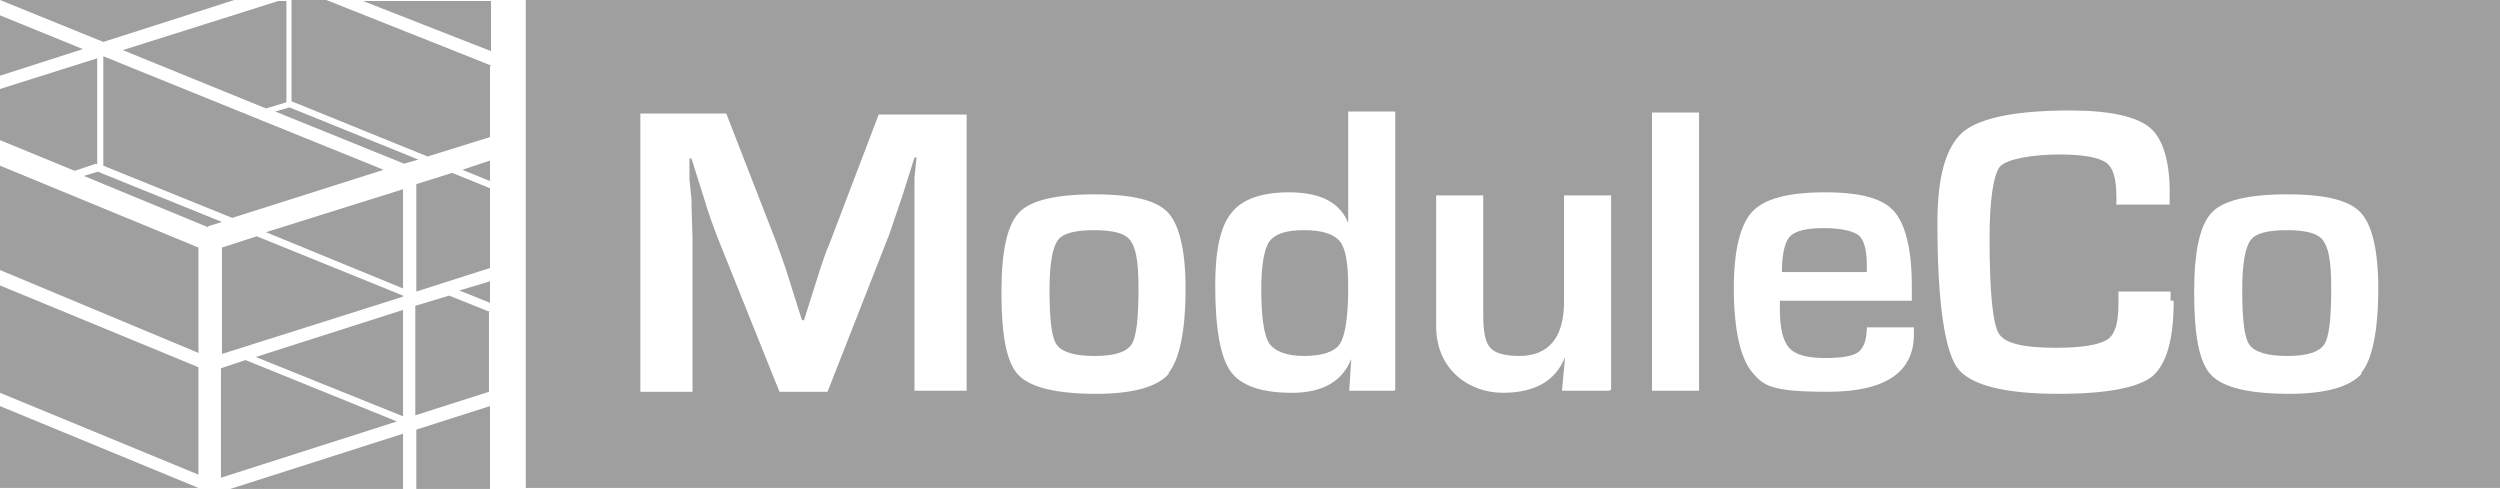 <svg xmlns="http://www.w3.org/2000/svg" xmlns:graph="http://ns.adobe.com/Graphs/1.0/" xmlns:i="http://ns.adobe.com/AdobeIllustrator/10.0/" xmlns:x="http://ns.adobe.com/Extensibility/1.0/" xmlns:xlink="http://www.w3.org/1999/xlink" id="Layer_1" version="1.1" viewBox="42.8 56.1 244.4 47.8">
  <!-- Generator: Adobe Illustrator 29.3.1, SVG Export Plug-In . SVG Version: 2.1.0 Build 151)  -->
  <defs>
    <style>
      .st0 {
        fill: #9f9f9f;
      }
    </style>
  </defs>
  <g>
    <path class="st0" d="M71.1,66.6l-1.4.4,12.6,5.1,1.4-.4-12.6-5.1Z"/>
    <path class="st0" d="M90.8,62.5l-16.1-6.4h-3.4v9.9l13.3,5.4,6.1-1.9v-6.9Z"/>
    <path class="st0" d="M54.8,61l14,5.7,2-.6v-9.9h-.8l-15.2,4.8Z"/>
    <path class="st0" d="M63.2,78.2l1.3-.4-12.1-4.9h-.1s-1.3.4-1.3.4l12.1,5Z"/>
    <path class="st0" d="M52.9,72.3l12.6,5.1,14.8-4.7-27.4-11.1v10.7Z"/>
    <path class="st0" d="M65.7,56.1h-22.9l10.1,4.1,12.8-4.1Z"/>
    <path class="st0" d="M52.3,72.2v-10.4l-9.5,3v5l7.3,3,2.1-.7Z"/>
    <path class="st0" d="M42.8,57.6v5.9l8.1-2.6-8.1-3.3Z"/>
    <path class="st0" d="M90.8,61.1v-4.9h-12.5l12.5,4.9Z"/>
  </g>
  <g>
    <path class="st0" d="M83.5,84.6l7.2-2.3v-7.8l-3.7-1.5-3.5,1.1v10.4Z"/>
    <path class="st0" d="M90.7,73.8v-2l-2.7.9,2.7,1.1Z"/>
    <path class="st0" d="M90.7,85.8v-2.2l-3,.9,3,1.2Z"/>
    <path class="st0" d="M82.2,85l-14.3-5.8-3.4,1.1v10.4l17.7-5.6h0Z"/>
    <path class="st0" d="M66.8,91.3l-2.4.8v10.7l17.2-5.5-14.8-6Z"/>
    <path class="st0" d="M83.5,98.1v5.8h7.2v-8.1l-7.2,2.3Z"/>
    <path class="st0" d="M67.8,91l14.4,5.8v-10.4l-14.4,4.6Z"/>
    <path class="st0" d="M90.7,86.6l-4-1.6-3.3,1v10.7l7.2-2.3v-7.8Z"/>
    <path class="st0" d="M82.2,74.6l-13.4,4.2,13.4,5.5v-9.7Z"/>
    <path class="st0" d="M82.2,98.5l-16.9,5.4h16.9v-5.4Z"/>
  </g>
  <g>
    <path class="st0" d="M42.8,82.5l19.4,8.1v-10.3l-19.4-8v10.2Z"/>
    <path class="st0" d="M62.2,103.8l-19.4-8v8h19.4Z"/>
    <path class="st0" d="M62.2,92l-19.4-8v10.5l19.4,8v-10.4Z"/>
  </g>
  <g>
    <path class="st0" d="M225.3,82c0-1.5-.3-2.5-.8-2.9-.5-.4-1.7-.7-3.4-.7-1.8,0-2.8.3-3.3.8s-.8,1.7-.8,3.5h8.3v-.7s0,0,0,0Z"/>
    <path class="st0" d="M149.8,78.6c-1.9,0-3.1.3-3.6,1-.5.7-.8,2.3-.8,4.8,0,2.9.2,4.7.7,5.4.5.7,1.7,1.1,3.7,1.1,2,0,3.1-.4,3.6-1.1s.7-2.6.7-5.5-.3-4-.8-4.7-1.7-1-3.6-1h0Z"/>
    <path class="st0" d="M170.2,78.6c-1.7,0-2.8.4-3.3,1.1-.5.7-.8,2.3-.8,4.7,0,2.8.3,4.6.8,5.3s1.6,1.2,3.4,1.2c1.7,0,3-.4,3.5-1.2s.8-2.6.8-5.4-.3-3.9-.8-4.6c-.6-.7-1.7-1.1-3.5-1.1h0Z"/>
    <path class="st0" d="M94.2,56.1v47.7h193v-47.7H94.2ZM137.3,94.3h-5.1v-14.8c0-1.2,0-2.5,0-4v-2c0,0,.2-2,.2-2h-.2l-.6,1.9-.6,1.9c-.6,1.7-1,3-1.3,3.8l-6,15.3h-4.7l-6.1-15.2c-.3-.8-.8-2.1-1.3-3.8l-.6-1.9-.6-1.9h-.2v2c0,0,.2,2,.2,2,0,1.5.1,2.9.1,4v14.8h-5.1v-27.2h8.4l4.9,12.6c.3.9.8,2.1,1.3,3.8l.6,1.9.6,1.9h.2l.6-1.9.6-1.9c.5-1.6.9-2.8,1.3-3.7l4.8-12.6h8.6v27.2h0ZM157.1,92.6c-1.1,1.3-3.5,2-7.1,2-3.9,0-6.4-.6-7.6-1.8-1.2-1.2-1.7-3.9-1.7-8.1s.6-6.6,1.7-7.8,3.6-1.8,7.4-1.8,6.1.6,7.2,1.8,1.7,3.7,1.7,7.4c0,4.2-.6,7-1.7,8.3h0ZM179.1,94.3h-4.4l.2-3.1h0c-.9,2.2-2.8,3.3-5.8,3.3-3,0-5-.7-6-2.1s-1.5-4.2-1.5-8.4c0-3.4.5-5.8,1.6-7.1,1-1.3,2.9-2,5.6-2,3.1,0,5,1,5.8,3h0v-10.9h4.6v27.2h0ZM200.1,94.3h-4.6l.3-3.3h0c-.9,2.3-2.9,3.5-6.1,3.5s-6.5-2.2-6.5-6.5v-12.8h4.6v11.7c0,1.6.2,2.7.7,3.2.4.5,1.4.8,2.8.8,2.9,0,4.4-1.8,4.4-5.3v-10.4h4.6v19h0ZM208.9,94.3h-4.6v-27.2h4.6v27.2ZM217.8,90.2c.6.6,1.7.9,3.4.9s2.8-.2,3.3-.6.8-1.2.8-2.4h4.6v.7c0,3.7-2.8,5.6-8.4,5.6s-6.3-.6-7.4-1.9-1.8-4-1.8-8.2c0-3.7.6-6.2,1.8-7.5,1.2-1.3,3.6-1.9,7.1-1.9s5.7.6,6.8,1.9,1.7,3.7,1.7,7.3v1.4s-12.9,0-12.9,0c0,.4,0,.7,0,.8,0,1.9.3,3.1.9,3.8h0ZM255.3,85.5c0,3.8-.7,6.2-2.1,7.4-1.4,1.1-4.4,1.7-9.2,1.7-5.4,0-8.7-.9-9.9-2.6-1.2-1.8-1.9-6.4-1.9-14.1,0-4.5.8-7.4,2.5-8.9,1.7-1.4,5.2-2.1,10.5-2.1,3.9,0,6.5.6,7.8,1.7s2,3.5,1.9,6.9v.6s-5.2,0-5.2,0v-.7c0-1.8-.3-2.9-1-3.4-.7-.5-2.2-.8-4.6-.8s-5.1.4-5.8,1.2c-.6.8-1,3.1-1,7,0,5.2.3,8.3.9,9.3s2.5,1.4,5.6,1.4c2.6,0,4.2-.3,5-.8.8-.5,1.1-1.7,1.1-3.5v-1.2c0,0,5.1,0,5.1,0v.9h0ZM273.7,92.6c-1.1,1.3-3.5,2-7.1,2-3.9,0-6.4-.6-7.6-1.8s-1.7-3.9-1.7-8.1.6-6.6,1.7-7.8,3.6-1.8,7.4-1.8,6.1.6,7.2,1.8,1.7,3.7,1.7,7.4c0,4.2-.6,7-1.7,8.3h0Z"/>
    <path class="st0" d="M266.4,78.6c-1.9,0-3.1.3-3.6,1-.5.7-.8,2.3-.8,4.8,0,2.9.2,4.7.7,5.4.5.7,1.7,1.1,3.7,1.1,2,0,3.1-.4,3.6-1.1s.7-2.6.7-5.5-.3-4-.8-4.7-1.7-1-3.6-1h0Z"/>
  </g>
</svg>